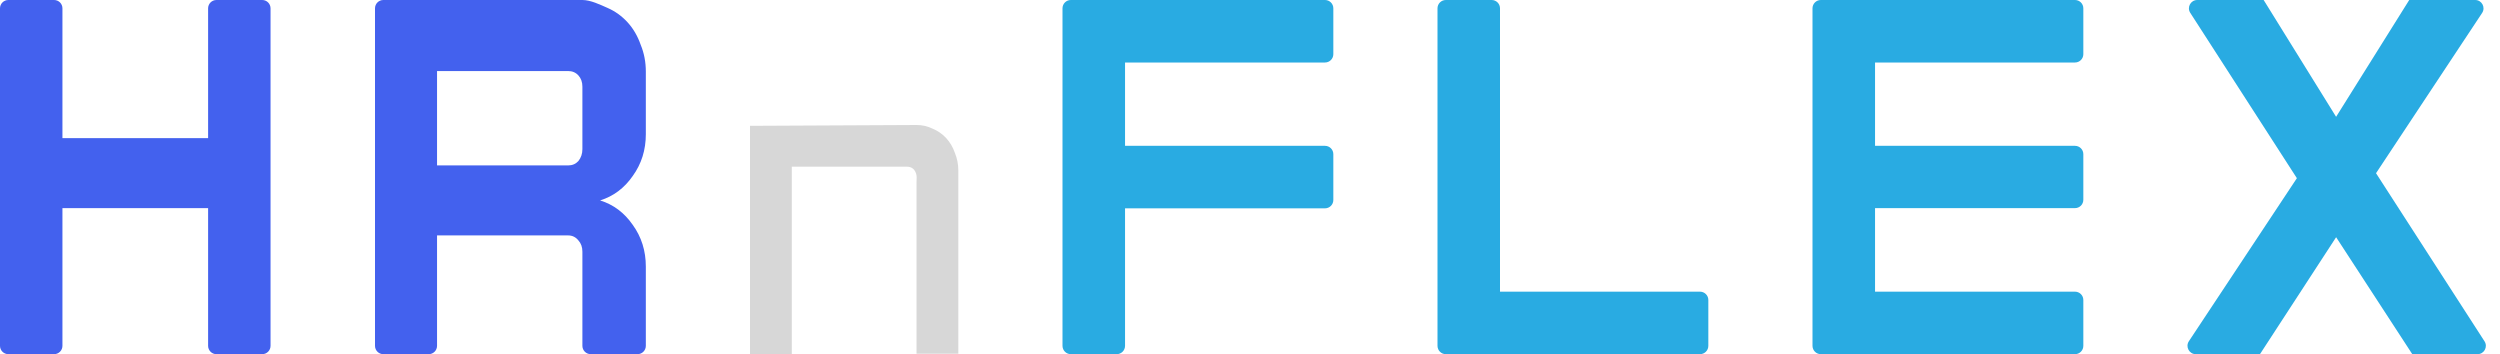 <svg width="120" height="17" viewBox="0 0 120 17" fill="none" xmlns="http://www.w3.org/2000/svg">
<path d="M12.586 9.53674e-07C12.807 9.53674e-07 12.986 0.179 12.986 0.4V16.6C12.986 16.821 12.807 17 12.586 17H10.389C10.168 17 9.989 16.821 9.989 16.6V9.99H2.997V16.6C2.997 16.821 2.818 17 2.597 17H0.4C0.179 17 0 16.821 0 16.6V0.4C0 0.179 0.179 9.53674e-07 0.4 9.53674e-07H2.597C2.818 9.53674e-07 2.997 0.179 2.997 0.4V6.63H9.989V0.4C9.989 0.179 10.168 9.53674e-07 10.389 9.53674e-07H12.586Z" fill="#4361EE"/>
<path d="M27.955 0C28.349 0 28.806 0.224 29.162 0.38C29.528 0.54 29.848 0.77 30.122 1.07C30.397 1.37 30.607 1.73 30.753 2.15C30.918 2.55 31 2.98 31 3.44V6.44C31 7.2 30.79 7.87 30.369 8.45C29.967 9.03 29.446 9.42 28.806 9.62C29.446 9.82 29.967 10.21 30.369 10.79C30.79 11.37 31 12.04 31 12.8V16.6C31 16.821 30.821 17 30.6 17H28.355C28.134 17 27.955 16.821 27.955 16.6V12.08C27.955 11.86 27.891 11.68 27.763 11.54C27.635 11.38 27.471 11.3 27.27 11.3H20.978V16.6C20.978 16.821 20.799 17 20.578 17H18.4C18.179 17 18 16.821 18 16.6V0.4C18 0.179 18.179 0 18.4 0H27.955ZM27.955 4.16C27.955 3.94 27.891 3.76 27.763 3.62C27.635 3.48 27.471 3.41 27.27 3.41H20.978V7.94H27.27C27.471 7.94 27.635 7.87 27.763 7.73C27.891 7.57 27.955 7.38 27.955 7.16V4.16Z" fill="#4361EE"/>
<path d="M43.993 6C44.27 6 44.529 6.059 44.77 6.178C45.023 6.284 45.24 6.435 45.421 6.633C45.602 6.831 45.741 7.068 45.837 7.345C45.946 7.609 46 7.893 46 8.196V16.98H43.993V8.75C43.993 8.605 44 8.5 44 8.5C44 8.5 44 8 43.523 8H38.007V17H36V6.04L43.993 6Z" fill="#D7D7D7"/>
<path d="M54.002 7H63.6C63.821 7 64 7.179 64 7.4V9.6C64 9.821 63.821 10 63.6 10H54.002V16.6C54.002 16.821 53.823 17 53.602 17H51.4C51.179 17 51 16.821 51 16.6V0.4C51 0.179 51.179 5.72204e-06 51.4 5.72204e-06H63.6C63.821 5.72204e-06 64 0.179 64 0.4V2.6C64 2.821 63.821 3 63.6 3H54.002V7Z" fill="#29ABE2"/>
<path d="M81.6 14C81.821 14 82 14.179 82 14.4V16.6C82 16.821 81.821 17 81.6 17H69.4C69.179 17 69 16.821 69 16.6V0.4C69 0.179 69.179 0 69.4 0H71.6C71.821 0 72 0.179 72 0.4V7.025V14H81.6Z" fill="#29ABE2"/>
<path d="M90.002 3V7H99.6C99.821 7 100 7.179 100 7.4V9.59C100 9.811 99.821 9.99 99.6 9.99H90.002V14H99.6C99.821 14 100 14.179 100 14.4V16.6C100 16.821 99.821 17 99.6 17H87.4C87.179 17 87 16.821 87 16.6V0.4C87 0.179 87.179 0 87.4 0H99.6C99.821 0 100 0.179 100 0.4V2.6C100 2.821 99.821 3 99.6 3H90.002Z" fill="#29ABE2"/>
<path fill-rule="evenodd" clip-rule="evenodd" d="M115.79 17L112.134 11.386L108.478 17H105.4C105.081 17 104.89 16.645 105.066 16.379L110.25 8.553L105.133 0.617C104.961 0.351 105.152 0 105.469 0H108.655L112.133 5.607L115.643 0H118.809C119.127 0 119.318 0.355 119.142 0.621L114.049 8.314L119.257 16.383C119.429 16.649 119.238 17 118.921 17H115.79Z" fill="#29ABE2"/>
</svg>
